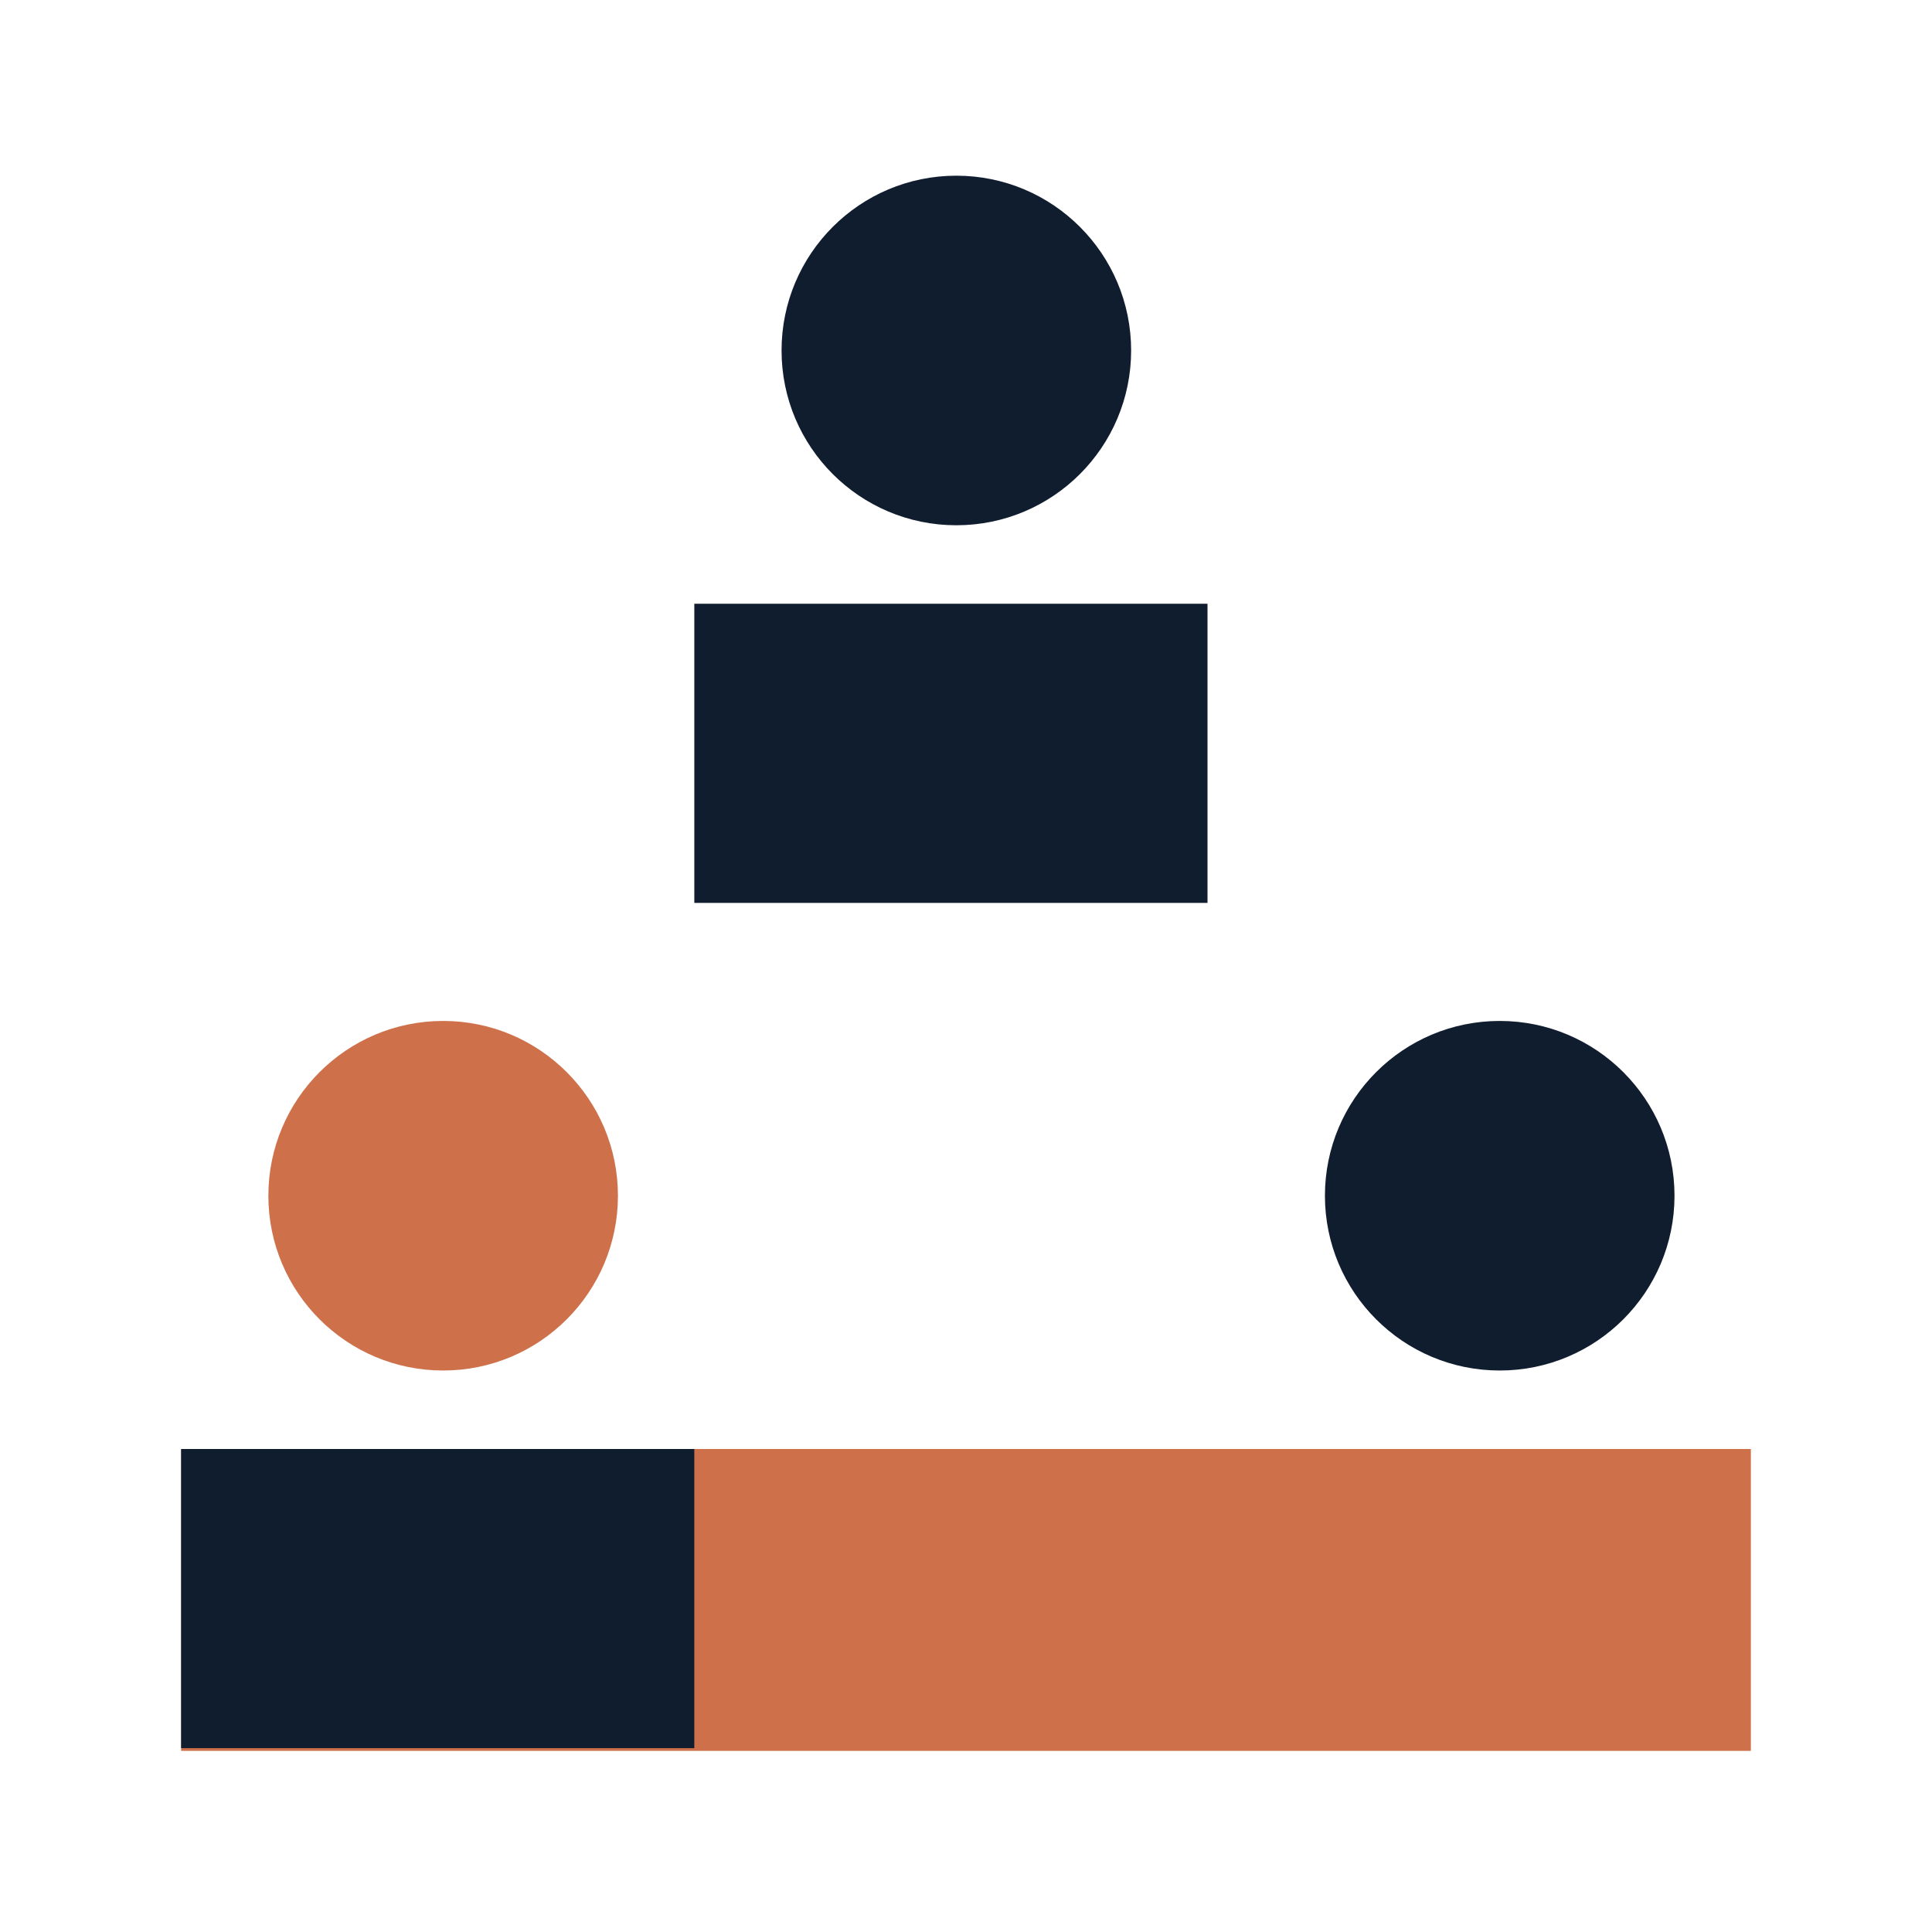 <svg xmlns="http://www.w3.org/2000/svg" viewBox="0 0 64 64"><defs><style>.cls-1{fill:#ce714b;}.cls-2{fill:#101d2f;}</style></defs><title>1</title><g id="directory-services-ico"><rect class="cls-1" x="6" y="48" width="52" height="10"/><rect class="cls-2" x="23" y="20" width="17" height="9.91"/><circle class="cls-2" cx="31.68" cy="11.61" r="5.79"/><circle class="cls-2" cx="49.68" cy="39.61" r="5.79"/><rect class="cls-2" x="6" y="48" width="17" height="9.91"/><circle class="cls-1" cx="14.68" cy="39.61" r="5.79"/></g></svg>